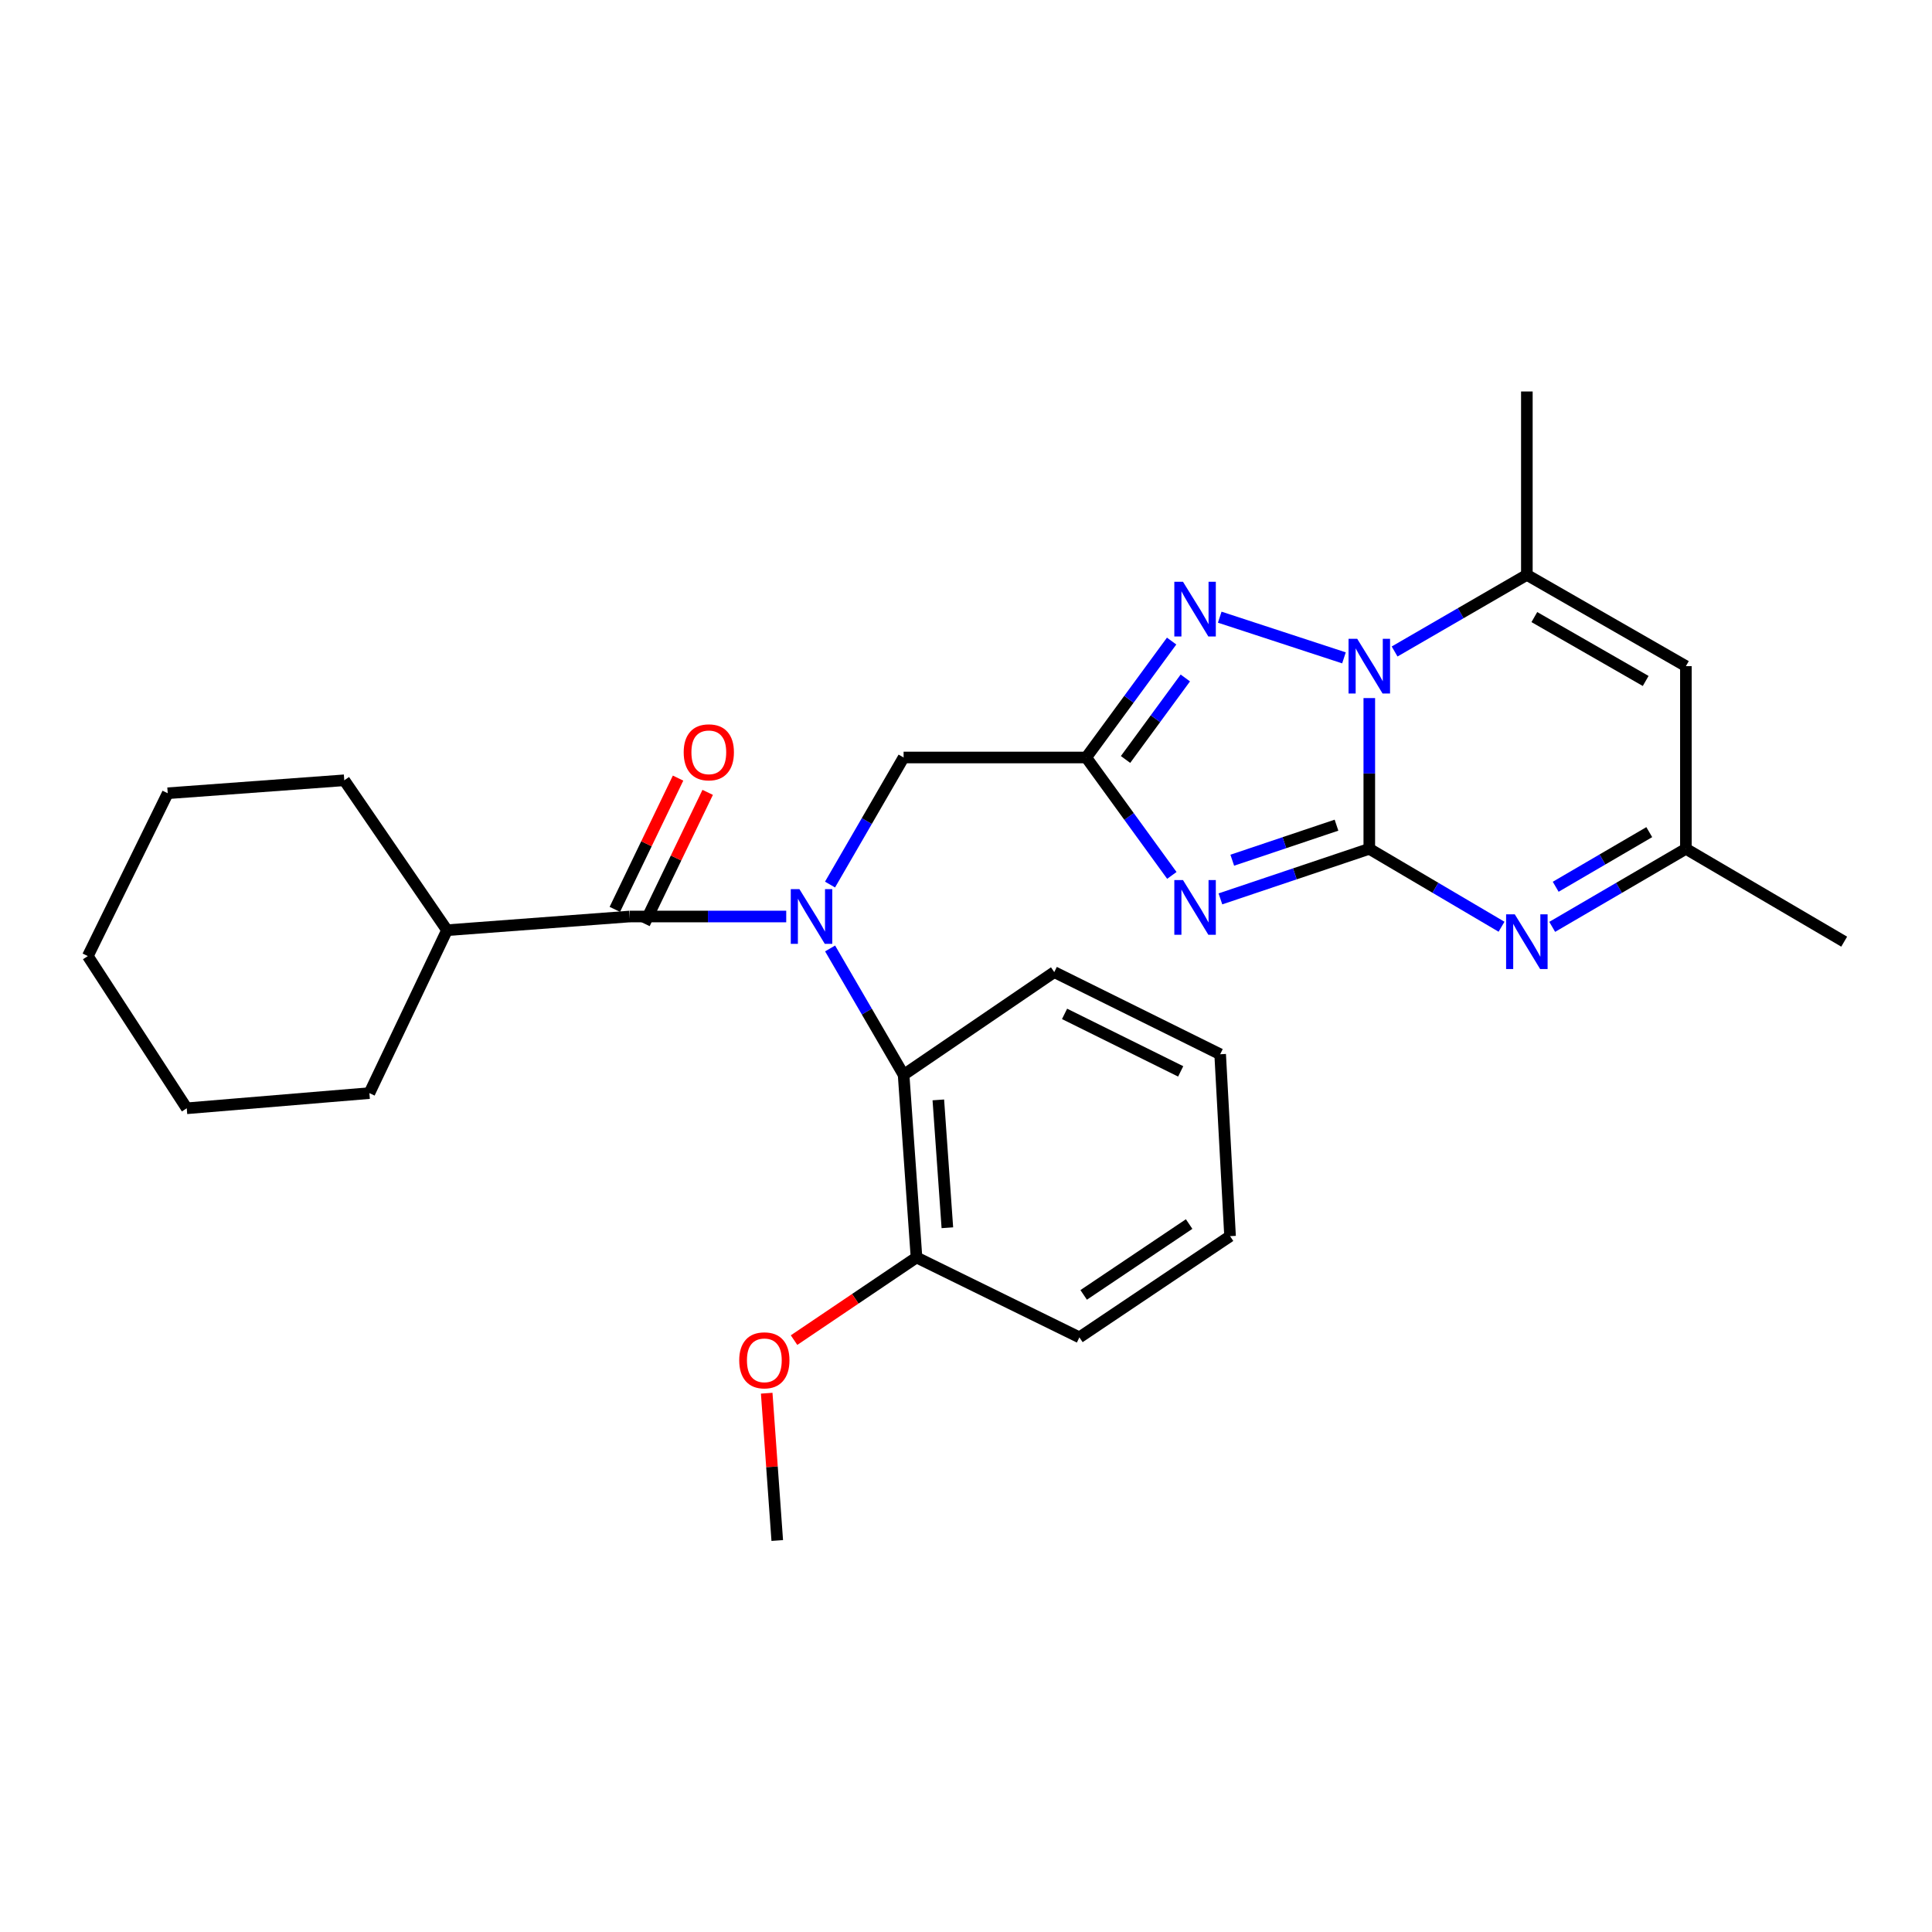 <?xml version='1.0' encoding='iso-8859-1'?>
<svg version='1.1' baseProfile='full'
              xmlns='http://www.w3.org/2000/svg'
                      xmlns:rdkit='http://www.rdkit.org/xml'
                      xmlns:xlink='http://www.w3.org/1999/xlink'
                  xml:space='preserve'
width='1000px' height='1000px' viewBox='0 0 1000 1000'>
<!-- END OF HEADER -->
<rect style='opacity:1.0;fill:#FFFFFF;stroke:none' width='1000' height='1000' x='0' y='0'> </rect>
<path class='bond-0' d='M 708.747,439.347 L 670.215,452.302' style='fill:none;fill-rule:evenodd;stroke:#000000;stroke-width:6px;stroke-linecap:butt;stroke-linejoin:miter;stroke-opacity:1' />
<path class='bond-0' d='M 670.215,452.302 L 631.684,465.258' style='fill:none;fill-rule:evenodd;stroke:#0000FF;stroke-width:6px;stroke-linecap:butt;stroke-linejoin:miter;stroke-opacity:1' />
<path class='bond-0' d='M 691.765,427.107 L 664.793,436.176' style='fill:none;fill-rule:evenodd;stroke:#000000;stroke-width:6px;stroke-linecap:butt;stroke-linejoin:miter;stroke-opacity:1' />
<path class='bond-0' d='M 664.793,436.176 L 637.821,445.245' style='fill:none;fill-rule:evenodd;stroke:#0000FF;stroke-width:6px;stroke-linecap:butt;stroke-linejoin:miter;stroke-opacity:1' />
<path class='bond-1' d='M 708.747,439.347 L 708.747,400.334' style='fill:none;fill-rule:evenodd;stroke:#000000;stroke-width:6px;stroke-linecap:butt;stroke-linejoin:miter;stroke-opacity:1' />
<path class='bond-1' d='M 708.747,400.334 L 708.747,361.322' style='fill:none;fill-rule:evenodd;stroke:#0000FF;stroke-width:6px;stroke-linecap:butt;stroke-linejoin:miter;stroke-opacity:1' />
<path class='bond-5' d='M 708.747,439.347 L 742.969,459.512' style='fill:none;fill-rule:evenodd;stroke:#000000;stroke-width:6px;stroke-linecap:butt;stroke-linejoin:miter;stroke-opacity:1' />
<path class='bond-5' d='M 742.969,459.512 L 777.192,479.678' style='fill:none;fill-rule:evenodd;stroke:#0000FF;stroke-width:6px;stroke-linecap:butt;stroke-linejoin:miter;stroke-opacity:1' />
<path class='bond-2' d='M 606.545,453.111 L 584.388,422.594' style='fill:none;fill-rule:evenodd;stroke:#0000FF;stroke-width:6px;stroke-linecap:butt;stroke-linejoin:miter;stroke-opacity:1' />
<path class='bond-2' d='M 584.388,422.594 L 562.232,392.077' style='fill:none;fill-rule:evenodd;stroke:#000000;stroke-width:6px;stroke-linecap:butt;stroke-linejoin:miter;stroke-opacity:1' />
<path class='bond-3' d='M 695.635,340.505 L 631.333,319.451' style='fill:none;fill-rule:evenodd;stroke:#0000FF;stroke-width:6px;stroke-linecap:butt;stroke-linejoin:miter;stroke-opacity:1' />
<path class='bond-6' d='M 721.843,337.212 L 756.071,317.385' style='fill:none;fill-rule:evenodd;stroke:#0000FF;stroke-width:6px;stroke-linecap:butt;stroke-linejoin:miter;stroke-opacity:1' />
<path class='bond-6' d='M 756.071,317.385 L 790.298,297.558' style='fill:none;fill-rule:evenodd;stroke:#000000;stroke-width:6px;stroke-linecap:butt;stroke-linejoin:miter;stroke-opacity:1' />
<path class='bond-11' d='M 562.232,392.077 L 467.703,392.077' style='fill:none;fill-rule:evenodd;stroke:#000000;stroke-width:6px;stroke-linecap:butt;stroke-linejoin:miter;stroke-opacity:1' />
<path class='bond-28' d='M 562.232,392.077 L 584.333,361.945' style='fill:none;fill-rule:evenodd;stroke:#000000;stroke-width:6px;stroke-linecap:butt;stroke-linejoin:miter;stroke-opacity:1' />
<path class='bond-28' d='M 584.333,361.945 L 606.433,331.812' style='fill:none;fill-rule:evenodd;stroke:#0000FF;stroke-width:6px;stroke-linecap:butt;stroke-linejoin:miter;stroke-opacity:1' />
<path class='bond-28' d='M 582.581,393.1 L 598.052,372.007' style='fill:none;fill-rule:evenodd;stroke:#000000;stroke-width:6px;stroke-linecap:butt;stroke-linejoin:miter;stroke-opacity:1' />
<path class='bond-28' d='M 598.052,372.007 L 613.522,350.914' style='fill:none;fill-rule:evenodd;stroke:#0000FF;stroke-width:6px;stroke-linecap:butt;stroke-linejoin:miter;stroke-opacity:1' />
<path class='bond-4' d='M 429.621,457.847 L 448.662,424.962' style='fill:none;fill-rule:evenodd;stroke:#0000FF;stroke-width:6px;stroke-linecap:butt;stroke-linejoin:miter;stroke-opacity:1' />
<path class='bond-4' d='M 448.662,424.962 L 467.703,392.077' style='fill:none;fill-rule:evenodd;stroke:#000000;stroke-width:6px;stroke-linecap:butt;stroke-linejoin:miter;stroke-opacity:1' />
<path class='bond-7' d='M 406.952,474.385 L 366.428,474.385' style='fill:none;fill-rule:evenodd;stroke:#0000FF;stroke-width:6px;stroke-linecap:butt;stroke-linejoin:miter;stroke-opacity:1' />
<path class='bond-7' d='M 366.428,474.385 L 325.904,474.385' style='fill:none;fill-rule:evenodd;stroke:#000000;stroke-width:6px;stroke-linecap:butt;stroke-linejoin:miter;stroke-opacity:1' />
<path class='bond-9' d='M 429.66,490.915 L 448.681,523.62' style='fill:none;fill-rule:evenodd;stroke:#0000FF;stroke-width:6px;stroke-linecap:butt;stroke-linejoin:miter;stroke-opacity:1' />
<path class='bond-9' d='M 448.681,523.62 L 467.703,556.324' style='fill:none;fill-rule:evenodd;stroke:#000000;stroke-width:6px;stroke-linecap:butt;stroke-linejoin:miter;stroke-opacity:1' />
<path class='bond-10' d='M 803.421,479.74 L 838.019,459.543' style='fill:none;fill-rule:evenodd;stroke:#0000FF;stroke-width:6px;stroke-linecap:butt;stroke-linejoin:miter;stroke-opacity:1' />
<path class='bond-10' d='M 838.019,459.543 L 872.616,439.347' style='fill:none;fill-rule:evenodd;stroke:#000000;stroke-width:6px;stroke-linecap:butt;stroke-linejoin:miter;stroke-opacity:1' />
<path class='bond-10' d='M 805.223,458.988 L 829.441,444.85' style='fill:none;fill-rule:evenodd;stroke:#0000FF;stroke-width:6px;stroke-linecap:butt;stroke-linejoin:miter;stroke-opacity:1' />
<path class='bond-10' d='M 829.441,444.85 L 853.659,430.712' style='fill:none;fill-rule:evenodd;stroke:#000000;stroke-width:6px;stroke-linecap:butt;stroke-linejoin:miter;stroke-opacity:1' />
<path class='bond-15' d='M 790.298,297.558 L 790.298,202.631' style='fill:none;fill-rule:evenodd;stroke:#000000;stroke-width:6px;stroke-linecap:butt;stroke-linejoin:miter;stroke-opacity:1' />
<path class='bond-29' d='M 790.298,297.558 L 872.616,344.799' style='fill:none;fill-rule:evenodd;stroke:#000000;stroke-width:6px;stroke-linecap:butt;stroke-linejoin:miter;stroke-opacity:1' />
<path class='bond-29' d='M 794.178,319.4 L 851.8,352.469' style='fill:none;fill-rule:evenodd;stroke:#000000;stroke-width:6px;stroke-linecap:butt;stroke-linejoin:miter;stroke-opacity:1' />
<path class='bond-12' d='M 333.568,478.077 L 349.932,444.103' style='fill:none;fill-rule:evenodd;stroke:#000000;stroke-width:6px;stroke-linecap:butt;stroke-linejoin:miter;stroke-opacity:1' />
<path class='bond-12' d='M 349.932,444.103 L 366.296,410.129' style='fill:none;fill-rule:evenodd;stroke:#FF0000;stroke-width:6px;stroke-linecap:butt;stroke-linejoin:miter;stroke-opacity:1' />
<path class='bond-12' d='M 318.24,470.694 L 334.604,436.72' style='fill:none;fill-rule:evenodd;stroke:#000000;stroke-width:6px;stroke-linecap:butt;stroke-linejoin:miter;stroke-opacity:1' />
<path class='bond-12' d='M 334.604,436.72 L 350.968,402.746' style='fill:none;fill-rule:evenodd;stroke:#FF0000;stroke-width:6px;stroke-linecap:butt;stroke-linejoin:miter;stroke-opacity:1' />
<path class='bond-14' d='M 325.904,474.385 L 231.375,481.474' style='fill:none;fill-rule:evenodd;stroke:#000000;stroke-width:6px;stroke-linecap:butt;stroke-linejoin:miter;stroke-opacity:1' />
<path class='bond-8' d='M 872.616,344.799 L 872.616,439.347' style='fill:none;fill-rule:evenodd;stroke:#000000;stroke-width:6px;stroke-linecap:butt;stroke-linejoin:miter;stroke-opacity:1' />
<path class='bond-13' d='M 467.703,556.324 L 474.385,650.863' style='fill:none;fill-rule:evenodd;stroke:#000000;stroke-width:6px;stroke-linecap:butt;stroke-linejoin:miter;stroke-opacity:1' />
<path class='bond-13' d='M 485.676,569.305 L 490.354,635.483' style='fill:none;fill-rule:evenodd;stroke:#000000;stroke-width:6px;stroke-linecap:butt;stroke-linejoin:miter;stroke-opacity:1' />
<path class='bond-17' d='M 467.703,556.324 L 545.681,503.157' style='fill:none;fill-rule:evenodd;stroke:#000000;stroke-width:6px;stroke-linecap:butt;stroke-linejoin:miter;stroke-opacity:1' />
<path class='bond-18' d='M 872.616,439.347 L 954.545,487.401' style='fill:none;fill-rule:evenodd;stroke:#000000;stroke-width:6px;stroke-linecap:butt;stroke-linejoin:miter;stroke-opacity:1' />
<path class='bond-16' d='M 474.385,650.863 L 442.691,672.253' style='fill:none;fill-rule:evenodd;stroke:#000000;stroke-width:6px;stroke-linecap:butt;stroke-linejoin:miter;stroke-opacity:1' />
<path class='bond-16' d='M 442.691,672.253 L 410.997,693.644' style='fill:none;fill-rule:evenodd;stroke:#FF0000;stroke-width:6px;stroke-linecap:butt;stroke-linejoin:miter;stroke-opacity:1' />
<path class='bond-19' d='M 474.385,650.863 L 558.697,692.215' style='fill:none;fill-rule:evenodd;stroke:#000000;stroke-width:6px;stroke-linecap:butt;stroke-linejoin:miter;stroke-opacity:1' />
<path class='bond-20' d='M 231.375,481.474 L 178.198,403.873' style='fill:none;fill-rule:evenodd;stroke:#000000;stroke-width:6px;stroke-linecap:butt;stroke-linejoin:miter;stroke-opacity:1' />
<path class='bond-21' d='M 231.375,481.474 L 191.195,565.786' style='fill:none;fill-rule:evenodd;stroke:#000000;stroke-width:6px;stroke-linecap:butt;stroke-linejoin:miter;stroke-opacity:1' />
<path class='bond-22' d='M 396.846,721.121 L 399.575,759.245' style='fill:none;fill-rule:evenodd;stroke:#FF0000;stroke-width:6px;stroke-linecap:butt;stroke-linejoin:miter;stroke-opacity:1' />
<path class='bond-22' d='M 399.575,759.245 L 402.304,797.369' style='fill:none;fill-rule:evenodd;stroke:#000000;stroke-width:6px;stroke-linecap:butt;stroke-linejoin:miter;stroke-opacity:1' />
<path class='bond-23' d='M 545.681,503.157 L 631.553,545.681' style='fill:none;fill-rule:evenodd;stroke:#000000;stroke-width:6px;stroke-linecap:butt;stroke-linejoin:miter;stroke-opacity:1' />
<path class='bond-23' d='M 551.012,524.782 L 611.122,554.549' style='fill:none;fill-rule:evenodd;stroke:#000000;stroke-width:6px;stroke-linecap:butt;stroke-linejoin:miter;stroke-opacity:1' />
<path class='bond-30' d='M 558.697,692.215 L 636.676,639.833' style='fill:none;fill-rule:evenodd;stroke:#000000;stroke-width:6px;stroke-linecap:butt;stroke-linejoin:miter;stroke-opacity:1' />
<path class='bond-30' d='M 560.906,670.235 L 615.492,633.567' style='fill:none;fill-rule:evenodd;stroke:#000000;stroke-width:6px;stroke-linecap:butt;stroke-linejoin:miter;stroke-opacity:1' />
<path class='bond-26' d='M 178.198,403.873 L 86.816,410.584' style='fill:none;fill-rule:evenodd;stroke:#000000;stroke-width:6px;stroke-linecap:butt;stroke-linejoin:miter;stroke-opacity:1' />
<path class='bond-25' d='M 191.195,565.786 L 96.656,573.65' style='fill:none;fill-rule:evenodd;stroke:#000000;stroke-width:6px;stroke-linecap:butt;stroke-linejoin:miter;stroke-opacity:1' />
<path class='bond-24' d='M 631.553,545.681 L 636.676,639.833' style='fill:none;fill-rule:evenodd;stroke:#000000;stroke-width:6px;stroke-linecap:butt;stroke-linejoin:miter;stroke-opacity:1' />
<path class='bond-27' d='M 96.656,573.65 L 45.455,494.868' style='fill:none;fill-rule:evenodd;stroke:#000000;stroke-width:6px;stroke-linecap:butt;stroke-linejoin:miter;stroke-opacity:1' />
<path class='bond-31' d='M 86.816,410.584 L 45.455,494.868' style='fill:none;fill-rule:evenodd;stroke:#000000;stroke-width:6px;stroke-linecap:butt;stroke-linejoin:miter;stroke-opacity:1' />
<path  class='atom-1' d='M 612.306 455.509
L 621.586 470.509
Q 622.506 471.989, 623.986 474.669
Q 625.466 477.349, 625.546 477.509
L 625.546 455.509
L 629.306 455.509
L 629.306 483.829
L 625.426 483.829
L 615.466 467.429
Q 614.306 465.509, 613.066 463.309
Q 611.866 461.109, 611.506 460.429
L 611.506 483.829
L 607.826 483.829
L 607.826 455.509
L 612.306 455.509
' fill='#0000FF'/>
<path  class='atom-2' d='M 702.487 330.639
L 711.767 345.639
Q 712.687 347.119, 714.167 349.799
Q 715.647 352.479, 715.727 352.639
L 715.727 330.639
L 719.487 330.639
L 719.487 358.959
L 715.607 358.959
L 705.647 342.559
Q 704.487 340.639, 703.247 338.439
Q 702.047 336.239, 701.687 335.559
L 701.687 358.959
L 698.007 358.959
L 698.007 330.639
L 702.487 330.639
' fill='#0000FF'/>
<path  class='atom-4' d='M 612.306 301.111
L 621.586 316.111
Q 622.506 317.591, 623.986 320.271
Q 625.466 322.951, 625.546 323.111
L 625.546 301.111
L 629.306 301.111
L 629.306 329.431
L 625.426 329.431
L 615.466 313.031
Q 614.306 311.111, 613.066 308.911
Q 611.866 306.711, 611.506 306.031
L 611.506 329.431
L 607.826 329.431
L 607.826 301.111
L 612.306 301.111
' fill='#0000FF'/>
<path  class='atom-5' d='M 413.786 460.225
L 423.066 475.225
Q 423.986 476.705, 425.466 479.385
Q 426.946 482.065, 427.026 482.225
L 427.026 460.225
L 430.786 460.225
L 430.786 488.545
L 426.906 488.545
L 416.946 472.145
Q 415.786 470.225, 414.546 468.025
Q 413.346 465.825, 412.986 465.145
L 412.986 488.545
L 409.306 488.545
L 409.306 460.225
L 413.786 460.225
' fill='#0000FF'/>
<path  class='atom-6' d='M 784.038 473.241
L 793.318 488.241
Q 794.238 489.721, 795.718 492.401
Q 797.198 495.081, 797.278 495.241
L 797.278 473.241
L 801.038 473.241
L 801.038 501.561
L 797.158 501.561
L 787.198 485.161
Q 786.038 483.241, 784.798 481.041
Q 783.598 478.841, 783.238 478.161
L 783.238 501.561
L 779.558 501.561
L 779.558 473.241
L 784.038 473.241
' fill='#0000FF'/>
<path  class='atom-13' d='M 353.878 389.397
Q 353.878 382.597, 357.238 378.797
Q 360.598 374.997, 366.878 374.997
Q 373.158 374.997, 376.518 378.797
Q 379.878 382.597, 379.878 389.397
Q 379.878 396.277, 376.478 400.197
Q 373.078 404.077, 366.878 404.077
Q 360.638 404.077, 357.238 400.197
Q 353.878 396.317, 353.878 389.397
M 366.878 400.877
Q 371.198 400.877, 373.518 397.997
Q 375.878 395.077, 375.878 389.397
Q 375.878 383.837, 373.518 381.037
Q 371.198 378.197, 366.878 378.197
Q 362.558 378.197, 360.198 380.997
Q 357.878 383.797, 357.878 389.397
Q 357.878 395.117, 360.198 397.997
Q 362.558 400.877, 366.878 400.877
' fill='#FF0000'/>
<path  class='atom-17' d='M 382.622 704.101
Q 382.622 697.301, 385.982 693.501
Q 389.342 689.701, 395.622 689.701
Q 401.902 689.701, 405.262 693.501
Q 408.622 697.301, 408.622 704.101
Q 408.622 710.981, 405.222 714.901
Q 401.822 718.781, 395.622 718.781
Q 389.382 718.781, 385.982 714.901
Q 382.622 711.021, 382.622 704.101
M 395.622 715.581
Q 399.942 715.581, 402.262 712.701
Q 404.622 709.781, 404.622 704.101
Q 404.622 698.541, 402.262 695.741
Q 399.942 692.901, 395.622 692.901
Q 391.302 692.901, 388.942 695.701
Q 386.622 698.501, 386.622 704.101
Q 386.622 709.821, 388.942 712.701
Q 391.302 715.581, 395.622 715.581
' fill='#FF0000'/>
</svg>
